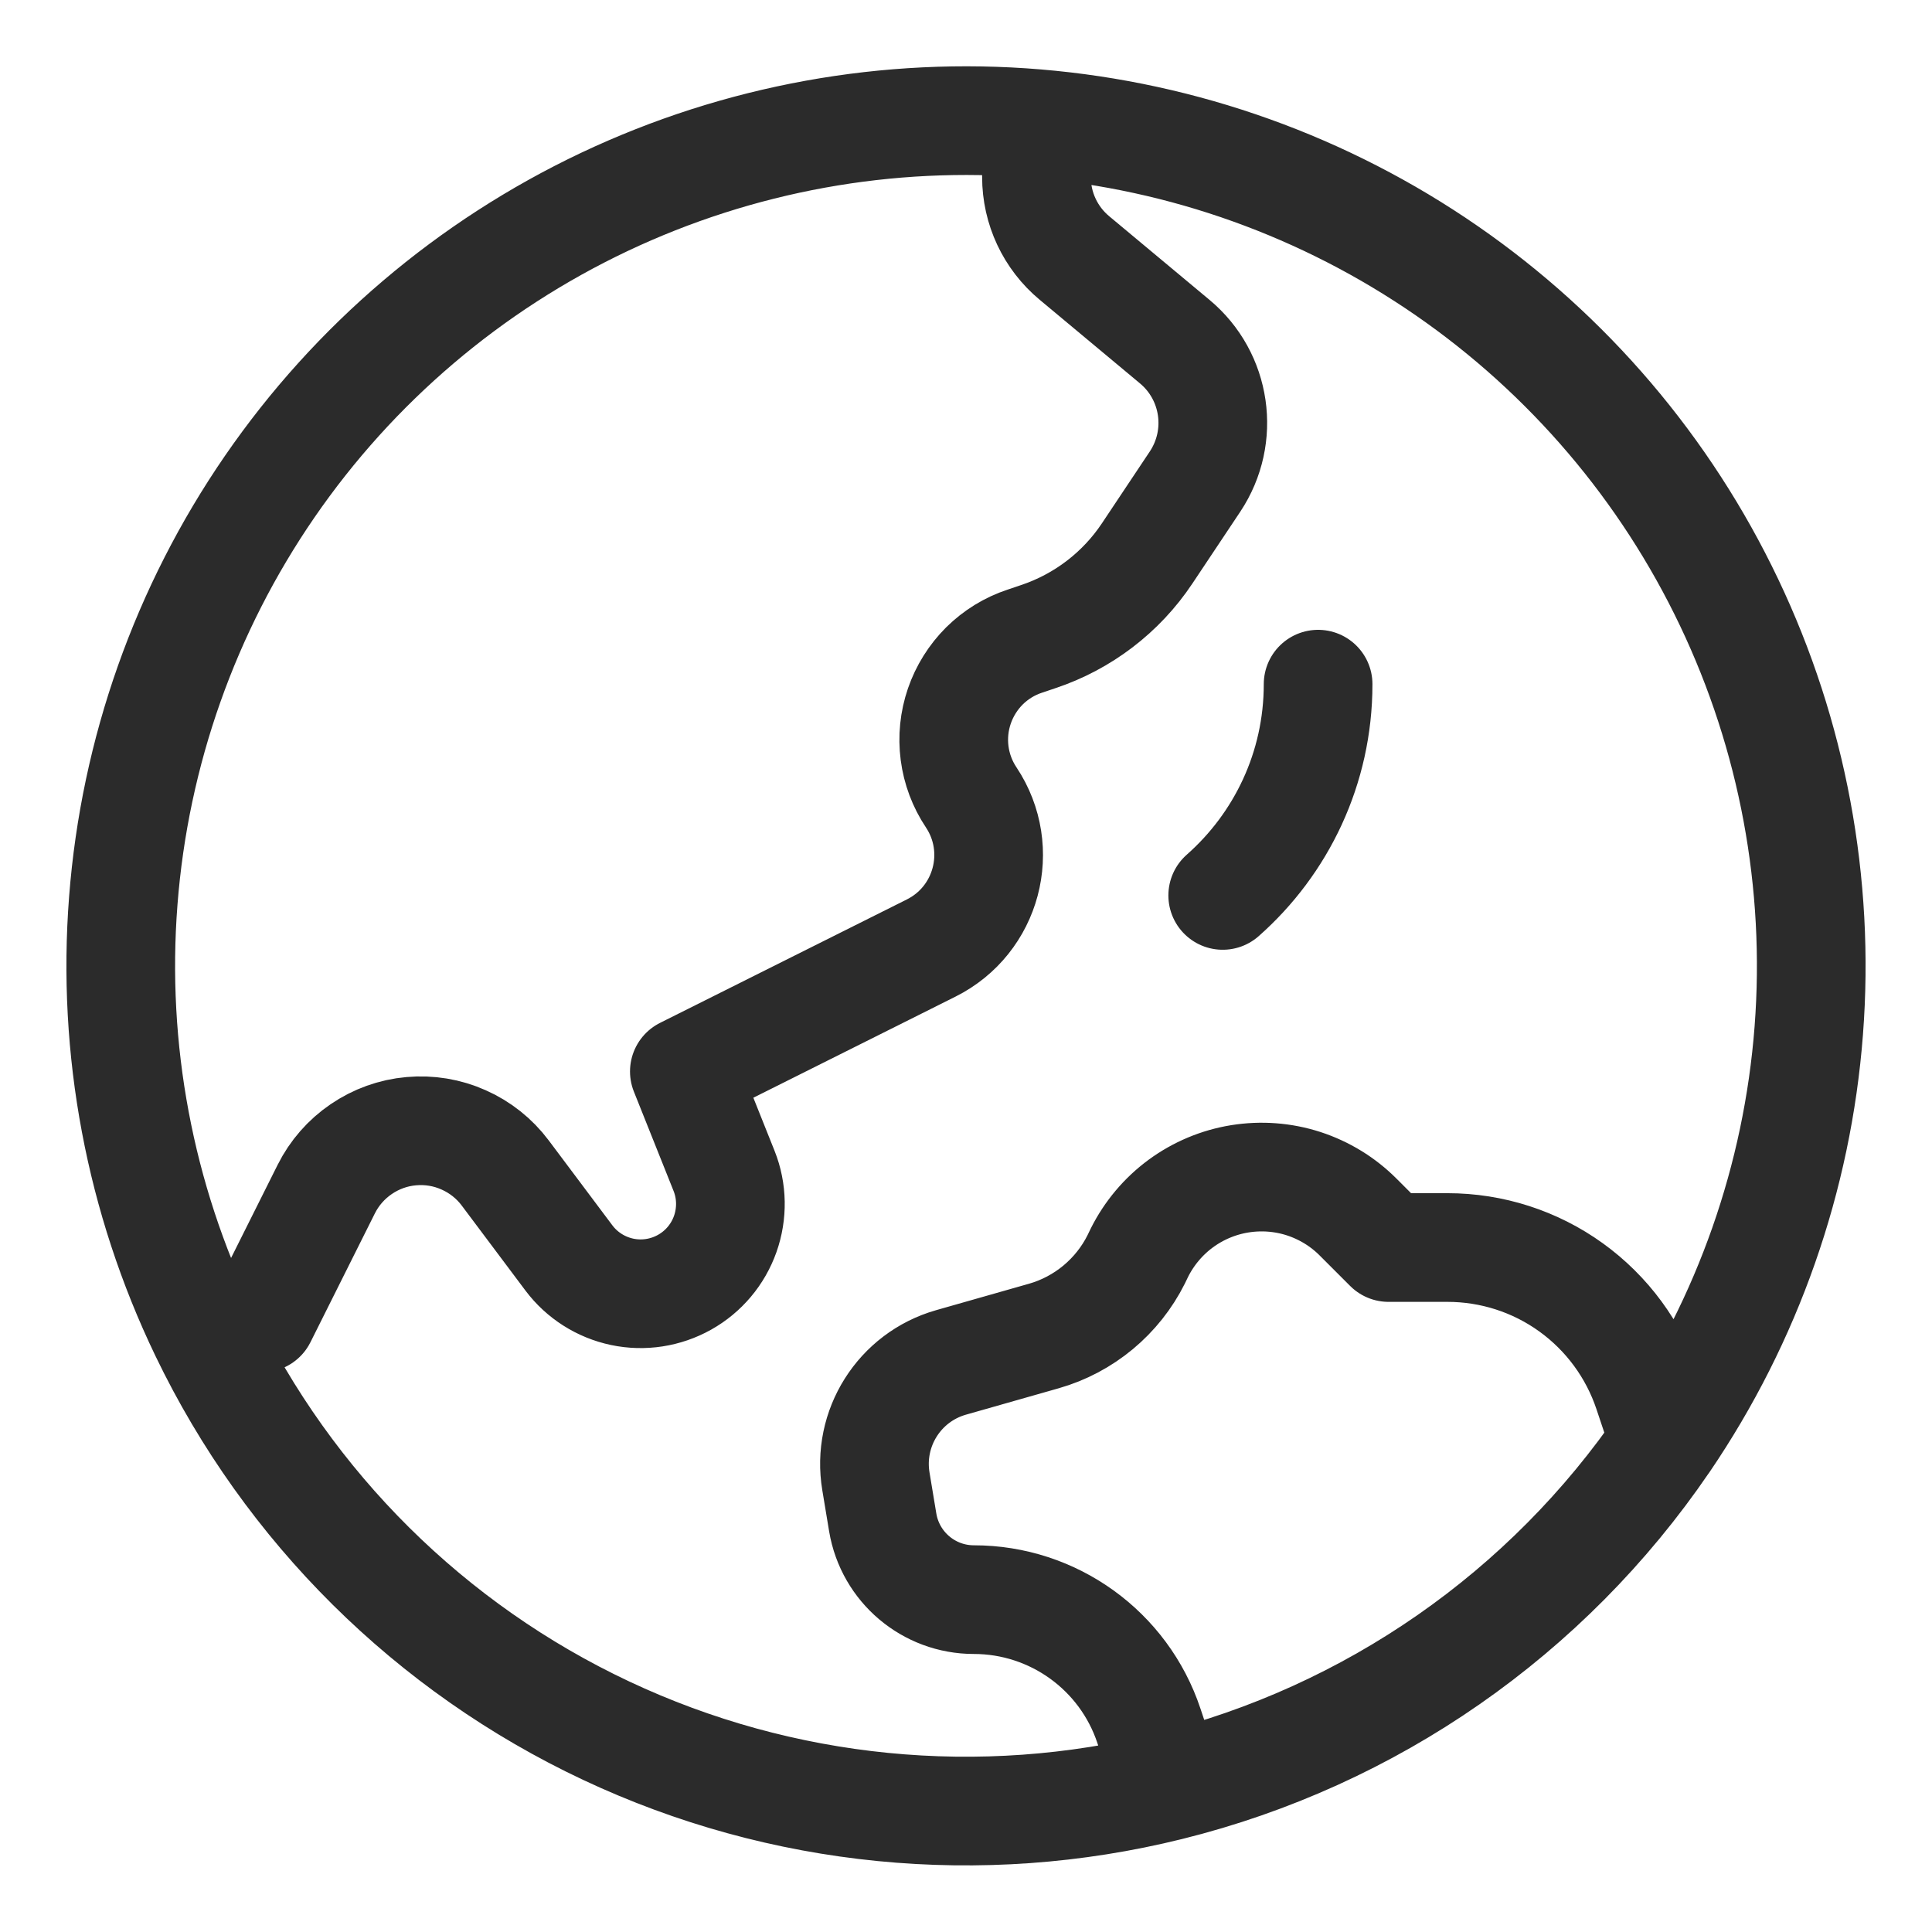 <svg width="32" height="32" viewBox="0 0 32 32" fill="none" xmlns="http://www.w3.org/2000/svg">
<g id="Frame">
<path id="Vector" d="M17.167 2.047V2.931C17.167 3.45 17.397 3.942 17.797 4.274L19.458 5.659C20.145 6.232 20.29 7.229 19.794 7.976L19 9.167C18.569 9.814 17.933 10.299 17.195 10.545L16.973 10.62C16.721 10.703 16.493 10.844 16.305 11.03C16.118 11.217 15.976 11.444 15.89 11.694C15.804 11.945 15.777 12.211 15.811 12.474C15.845 12.736 15.939 12.987 16.086 13.207C16.66 14.07 16.349 15.24 15.422 15.703L11.335 17.747L11.993 19.394C12.126 19.728 12.132 20.099 12.012 20.439C11.892 20.778 11.653 21.062 11.339 21.238C11.025 21.414 10.658 21.471 10.306 21.397C9.954 21.323 9.64 21.124 9.424 20.837L8.368 19.428C8.189 19.189 7.952 19.001 7.679 18.88C7.407 18.758 7.108 18.709 6.811 18.736C6.514 18.762 6.229 18.865 5.983 19.033C5.736 19.201 5.537 19.429 5.404 19.695L4.337 21.829L3.385 22.067M17.167 2.047C14.708 1.841 12.239 2.29 10.009 3.345C7.779 4.401 5.867 6.027 4.468 8.059C3.069 10.092 2.232 12.458 2.042 14.918C1.851 17.377 2.315 19.844 3.385 22.067M17.167 2.047C19.605 2.251 21.947 3.091 23.96 4.482C25.973 5.873 27.586 7.767 28.638 9.975C29.691 12.183 30.146 14.629 29.959 17.069C29.772 19.508 28.948 21.855 27.571 23.877L27.296 23.055C27.063 22.358 26.617 21.752 26.022 21.323C25.426 20.893 24.71 20.663 23.975 20.663H22.999L22.495 20.159C22.242 19.905 21.932 19.716 21.591 19.605C21.25 19.495 20.888 19.468 20.535 19.525C20.181 19.582 19.846 19.723 19.557 19.935C19.269 20.147 19.035 20.425 18.874 20.745L18.819 20.859C18.666 21.165 18.451 21.435 18.188 21.654C17.925 21.872 17.62 22.034 17.291 22.128L15.752 22.566C14.896 22.81 14.361 23.658 14.508 24.537L14.621 25.218C14.745 25.955 15.383 26.495 16.13 26.495C17.445 26.495 18.615 27.337 19.03 28.586L19.364 29.586M3.385 22.067C4.779 24.965 7.129 27.296 10.039 28.665C12.949 30.034 16.242 30.36 19.364 29.586M19.364 29.586C22.708 28.757 25.629 26.725 27.569 23.879M21.832 11.332C21.832 12.725 21.221 13.976 20.252 14.831" stroke="#2B2B2B" stroke-width="1.8" stroke-linecap="round" stroke-linejoin="round"/>
</g>
</svg>
